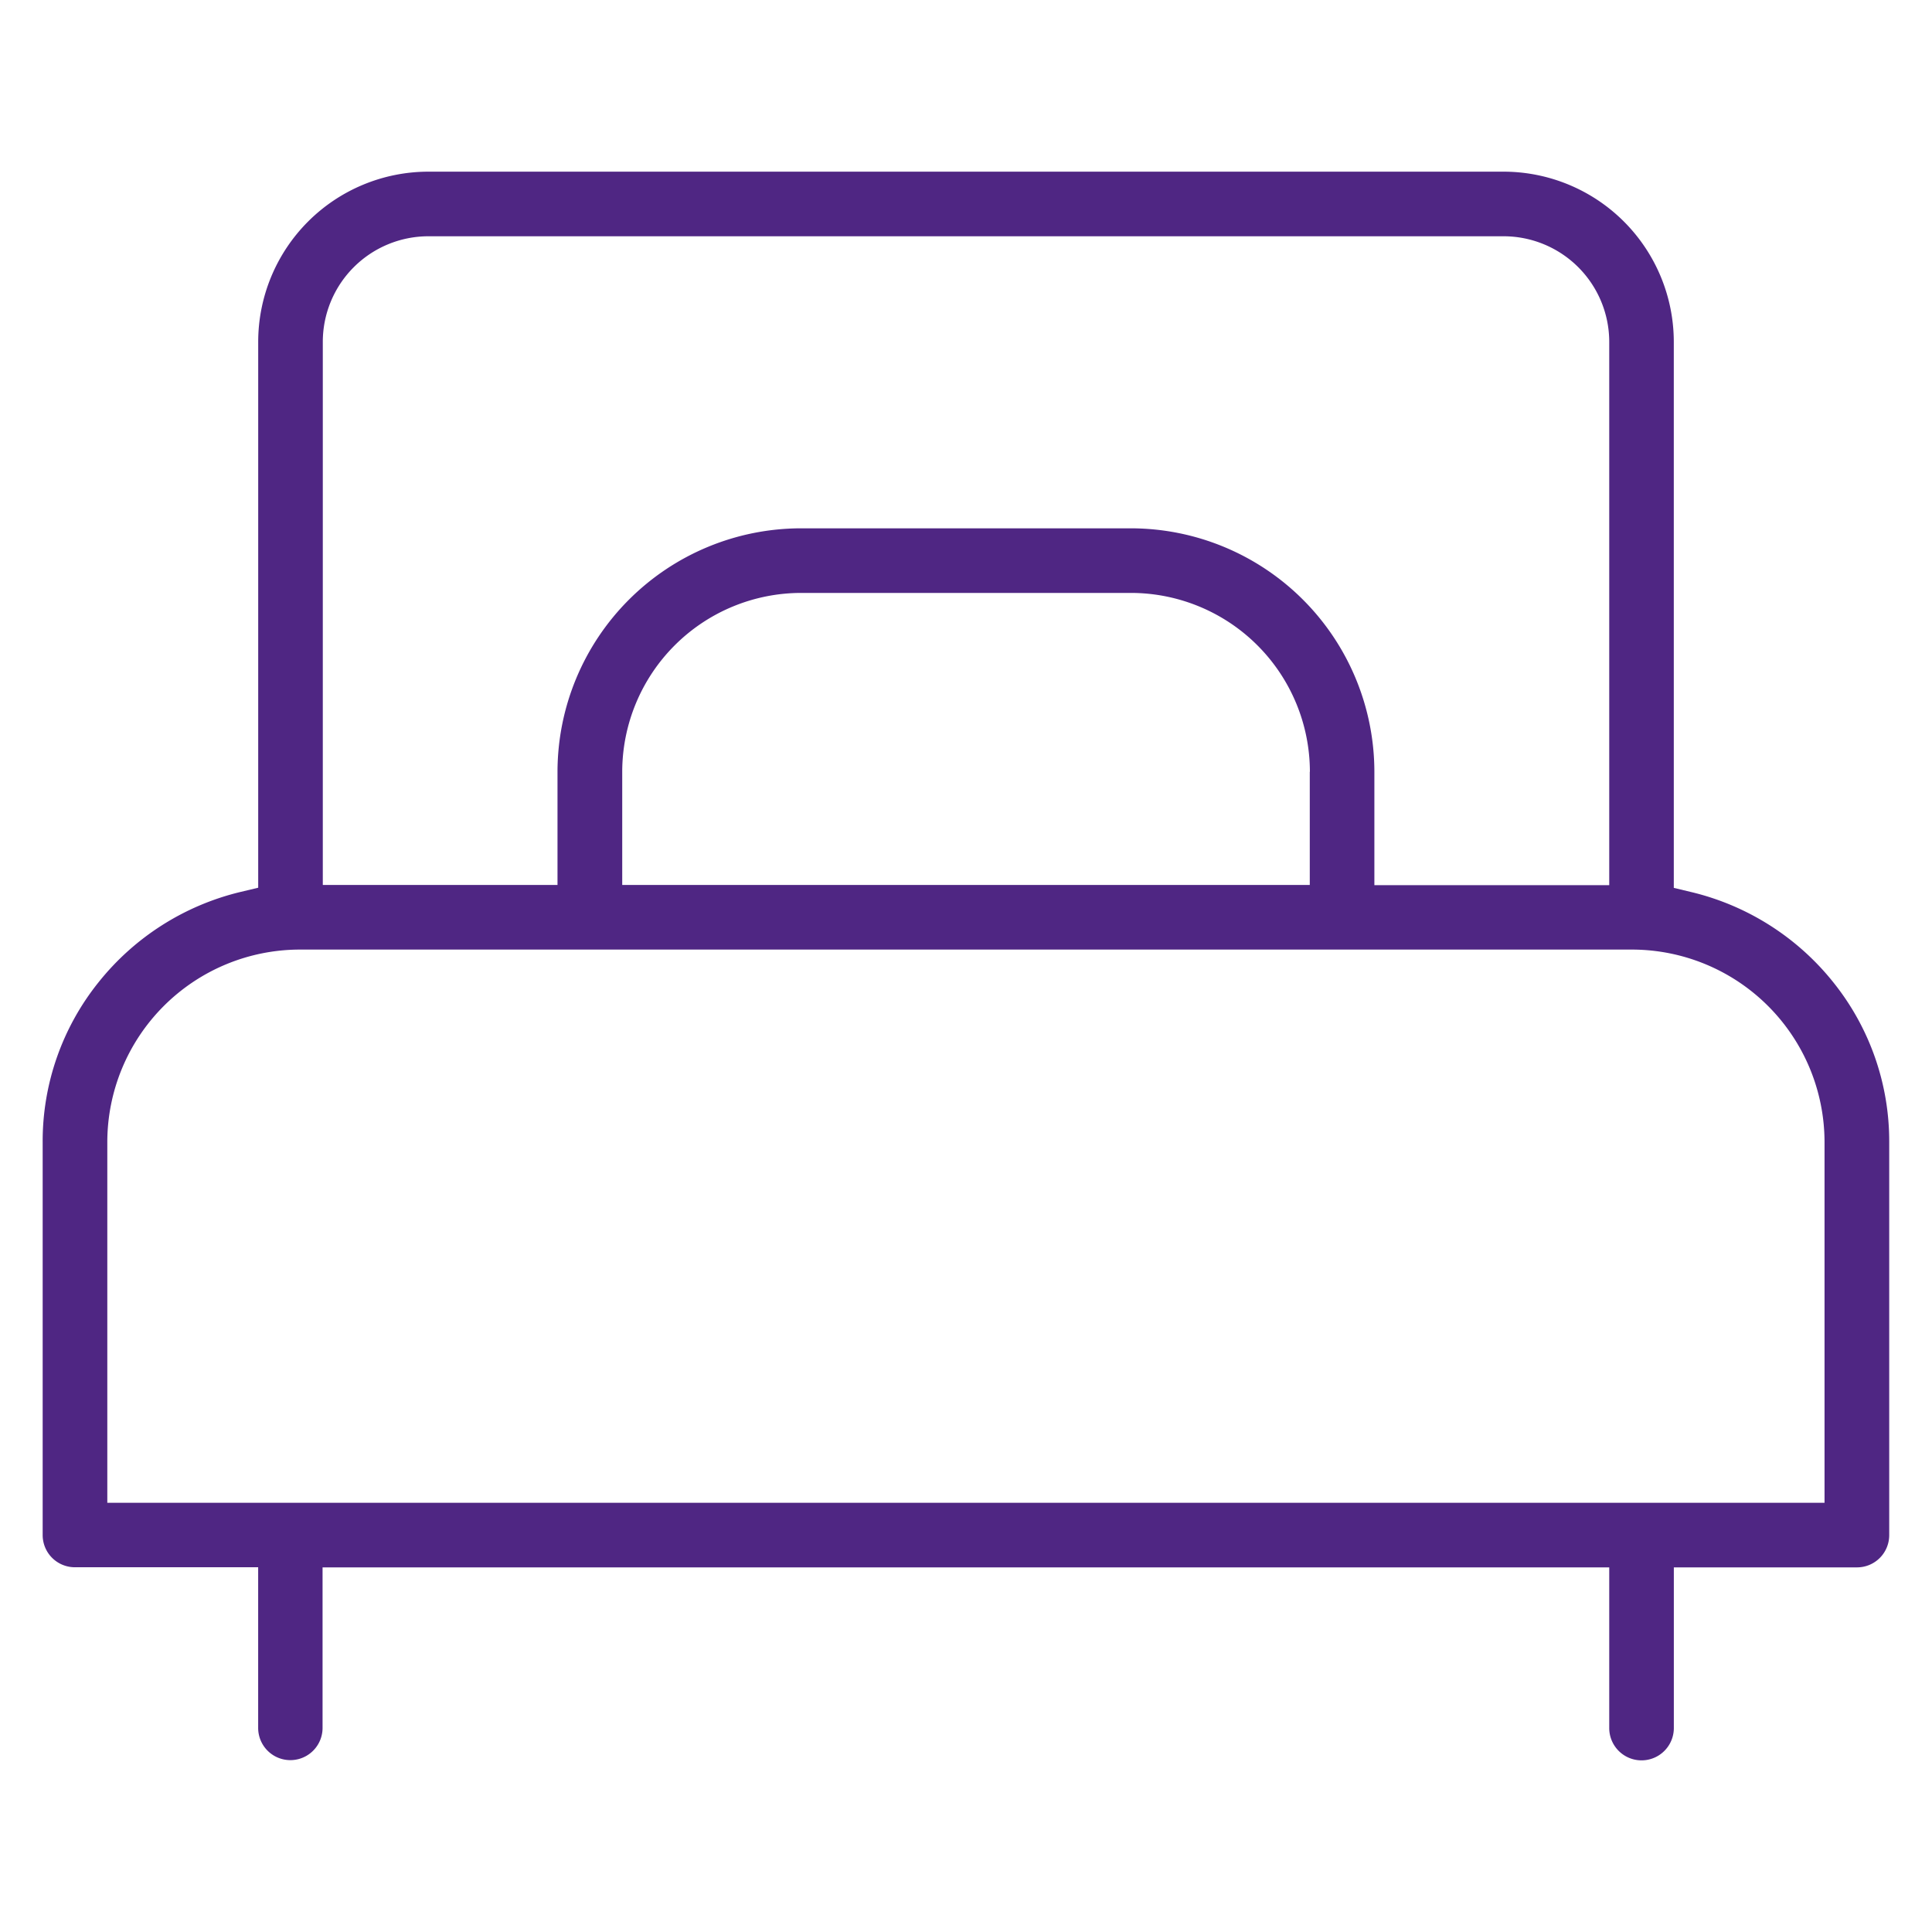 <svg id="Capa_1" data-name="Capa 1" xmlns="http://www.w3.org/2000/svg" viewBox="0 0 480 480"><defs><style>.cls-1{fill:#4f2683;}</style></defs><path class="cls-1" d="M399.81,429.33a8,8,0,0,0,16.05,0V389.41h45.51a8,8,0,0,0,8-8V283.75A63.09,63.09,0,0,0,455.44,244a64.31,64.31,0,0,0-35-22.31l-4.59-1.1V84.92a42.32,42.32,0,0,0-42.28-42.27H106.42A42.31,42.31,0,0,0,64.15,84.92V220.55l-4.6,1.1a64.35,64.35,0,0,0-35,22.31,63.09,63.09,0,0,0-13.95,39.79v97.63a8,8,0,0,0,8,8H64.14v39.92a8,8,0,0,0,16,0V389.41H399.81v39.92ZM80.2,213.87V84.92A26.25,26.25,0,0,1,106.42,58.7H373.58a26.26,26.26,0,0,1,26.23,26.22v135H341.46V191.74A60.55,60.55,0,0,0,281,131.26H199a60.56,60.56,0,0,0-60.49,60.48v28.13H80.2Zm245.21-22.13v28.13H154.59V191.74A44.49,44.49,0,0,1,199,147.31H281a44.49,44.49,0,0,1,44.44,44.43ZM32.66,373.36h-6V283.75a47.88,47.88,0,0,1,47.82-47.83h331a47.88,47.88,0,0,1,47.82,47.83v89.61H32.66Z"/></svg>